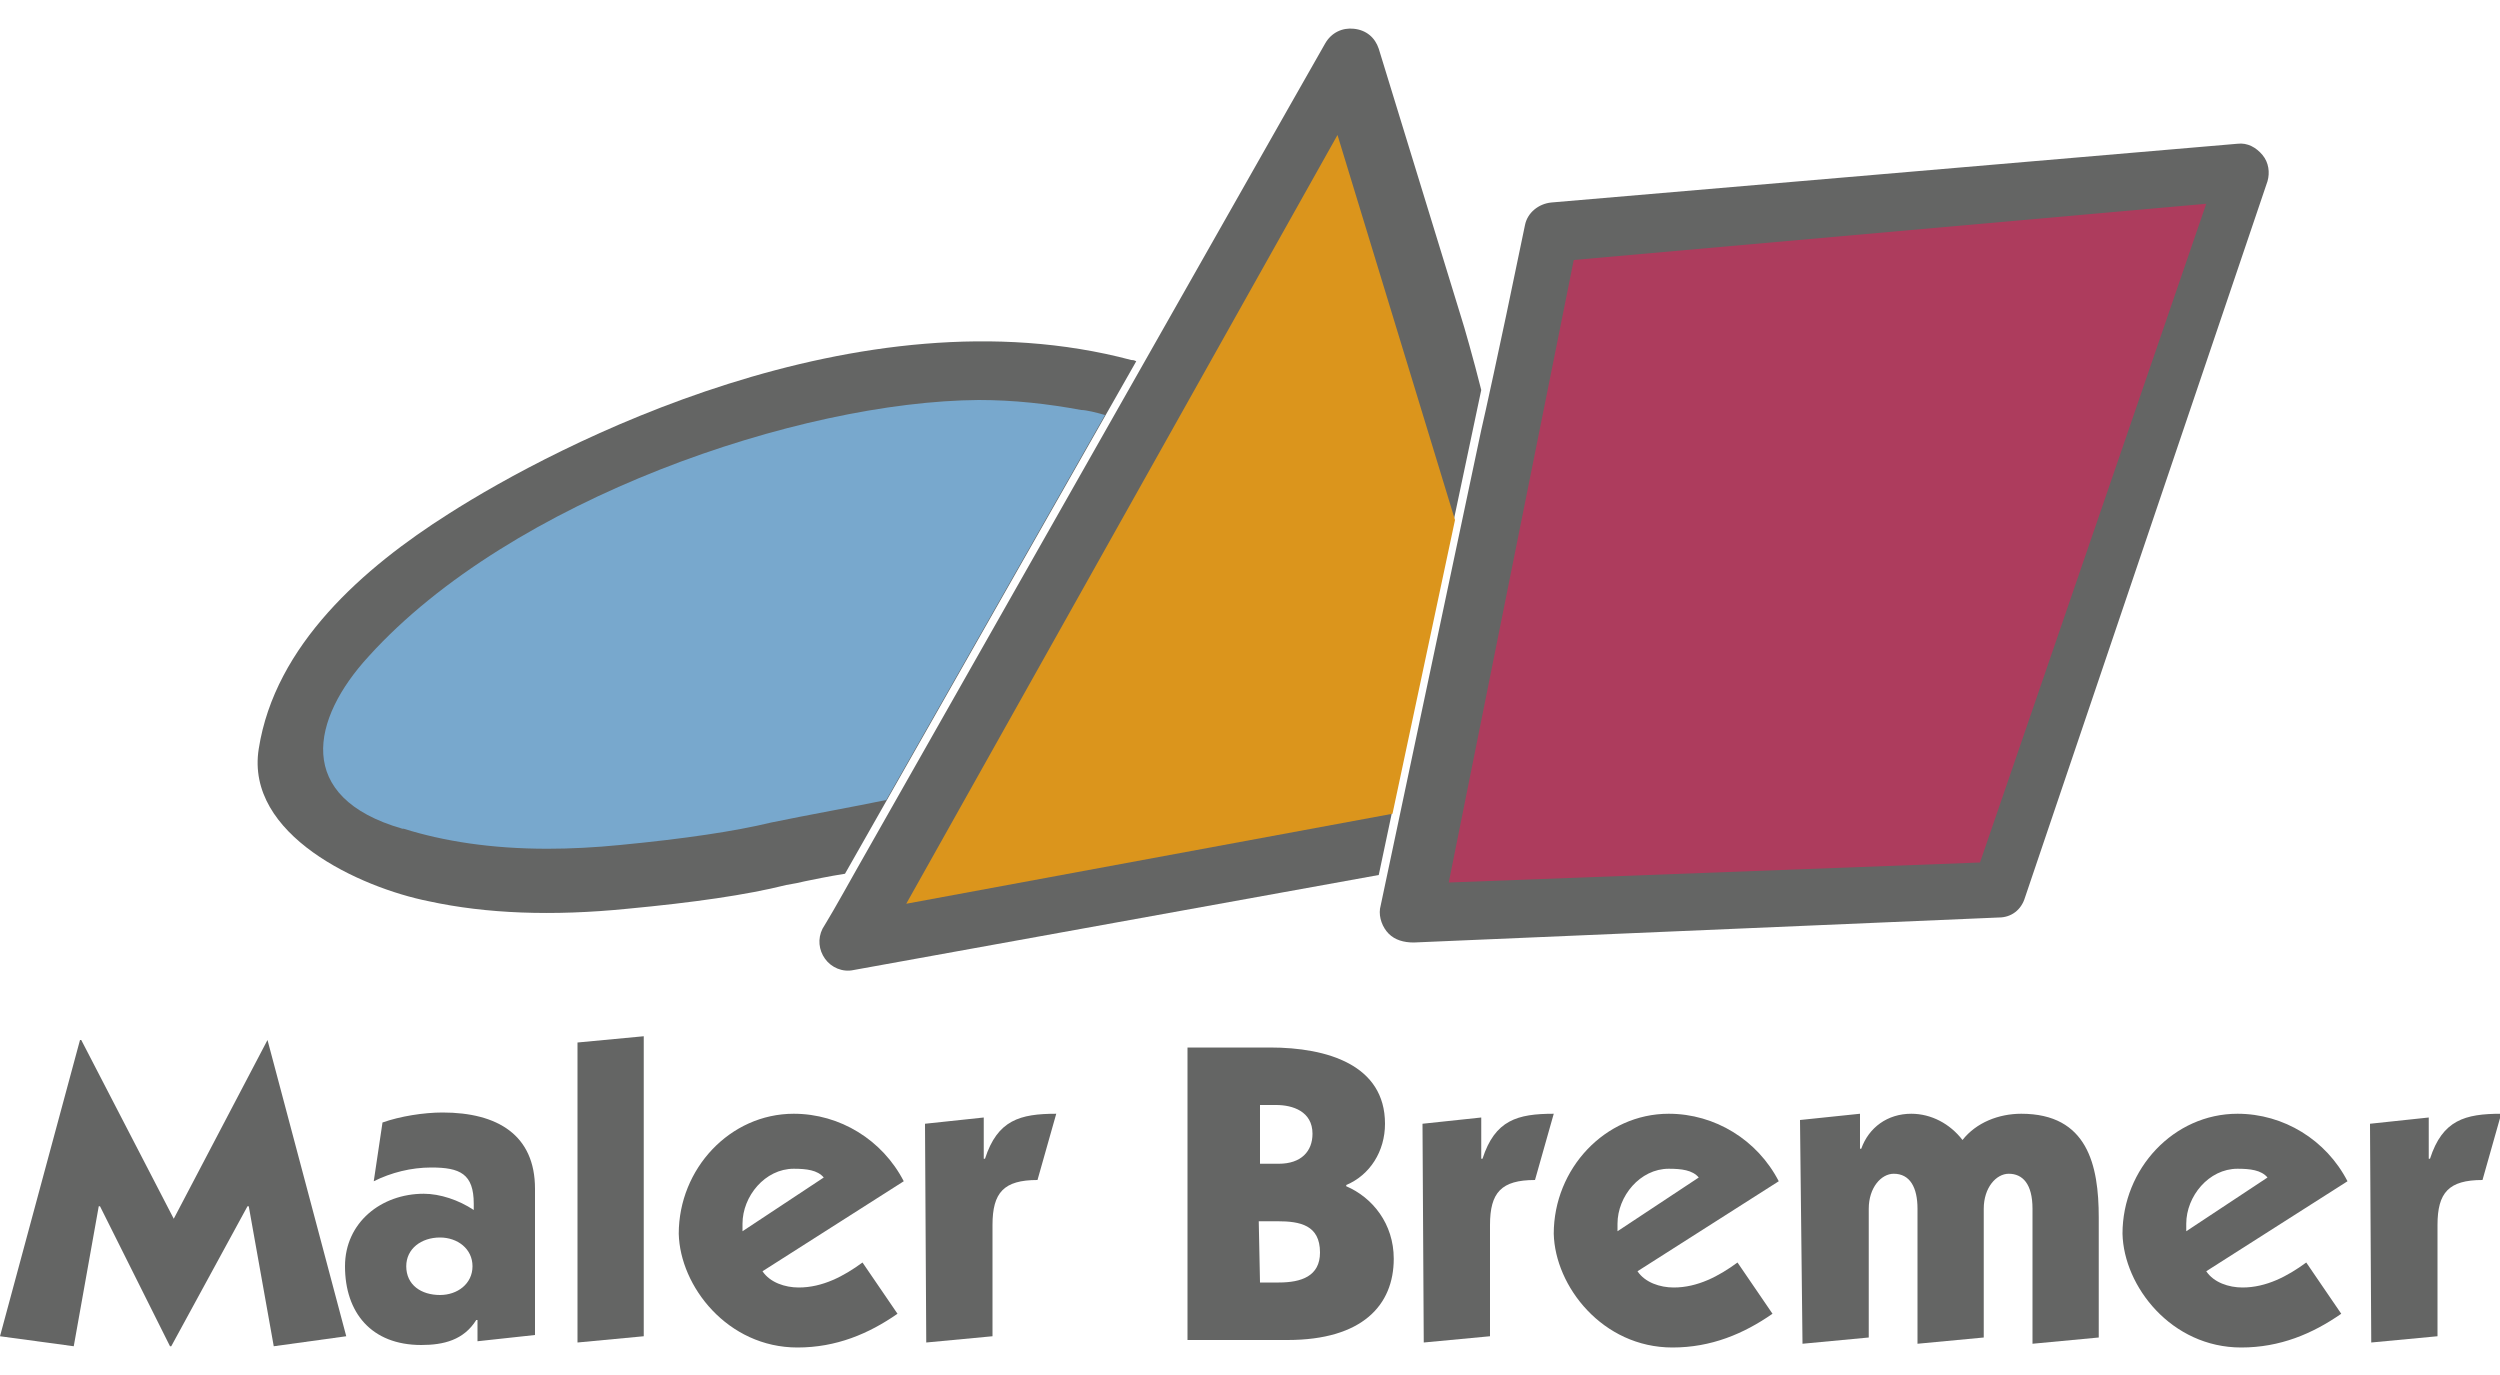 <?xml version="1.0" encoding="utf-8"?>
<!-- Generator: Adobe Illustrator 16.0.3, SVG Export Plug-In . SVG Version: 6.00 Build 0)  -->
<!DOCTYPE svg PUBLIC "-//W3C//DTD SVG 1.1 Tiny//EN" "http://www.w3.org/Graphics/SVG/1.1/DTD/svg11-tiny.dtd">
<svg version="1.1" baseProfile="tiny" id="Ebene_1" xmlns="http://www.w3.org/2000/svg" xmlns:xlink="http://www.w3.org/1999/xlink"
	 x="0px" y="0px" width="200px" height="110px" viewBox="0 0 200 110" xml:space="preserve">
<path fill-rule="evenodd" fill="#646564" d="M64.4,70.5c0.5-0.1,1.9-0.4,3.2-0.6l23.3-41c-0.2-0.1-0.3-0.1-0.4-0.1
	C68.7,23,44.5,35.6,35.9,41.1C29.1,45.4,22,51.6,20.7,59.9c-1.1,6.9,8.1,11.1,13.6,12.2c4.6,1,9.9,1.2,15.9,0.6
	c5.3-0.5,9.5-1.1,12.7-1.9C63.5,70.7,64,70.6,64.4,70.5z"/>
<path fill-rule="evenodd" fill="#78A8CD" d="M70.9,64l17.5-30.8c-0.7-0.2-1.5-0.4-1.9-0.4c-2.7-0.5-5.4-0.8-8.2-0.8
	c-14.3,0.1-37.4,7.9-48.8,20.5c-4.6,5-6,11.3,2.7,13.8c0,0,0.1,0,0.1,0c3.2,1,7,1.6,11.5,1.6c1.8,0,3.8-0.1,5.8-0.3
	c5.2-0.5,9.2-1.1,12.1-1.8C64.6,65.2,68.5,64.5,70.9,64z"/>
<path fill-rule="evenodd" fill="#646564" d="M118.5,31.2c-0.6-2.4-1.4-5.2-1.6-5.8l-6.6-21.5c-0.3-0.9-1-1.5-2-1.6
	c-0.9-0.1-1.8,0.3-2.3,1.2l-2.9,5.1L68.5,69.6c0,0,0,0,0,0s-1.9,3.4-2.4,4.2l-0.3,0.5c-0.4,0.8-0.3,1.7,0.2,2.4
	c0.5,0.7,1.4,1.1,2.3,0.9l42-7.6L118.5,31.2z"/>
<g>
	<polygon fill-rule="evenodd" fill="#DB951C" points="116.4,41.6 107,10.8 72.5,72.3 111.4,65.1 	"/>
	<polygon fill-rule="evenodd" fill="#DB951C" points="115.4,53.8 117.3,44.7 117.3,44.7 	"/>
</g>
<path fill-rule="evenodd" fill="#646564" d="M181,12.4c-0.5-0.6-1.2-1-2-0.9l-54.9,4.7c-1,0.1-1.9,0.8-2.1,1.8l-1.5,7.2
	c-0.2,1-1.8,8.4-2,9.2l-8.1,38.3c-0.1,0.7,0.2,1.5,0.7,2c0.5,0.5,1.2,0.7,2,0.7l46.8-2c1,0,1.8-0.6,2.1-1.6l19.4-57.3
	C181.6,13.8,181.5,13,181,12.4z"/>
<polygon fill-rule="evenodd" fill="#AD3C5D" points="125.9,20.8 176.5,16.3 158.4,69 115.9,70.6 "/>
<g>
	<path fill="#646564" d="M21.4,83.2L21.4,83.2l6.3,23.7l-5.8,0.8l-2-11.2h-0.1l-6.1,11.2h-0.1L8,96.5H7.9l-2,11.2L0,106.9l6.4-23.7
		h0.1l7.4,14.3L21.4,83.2z"/>
	<path fill="#646564" d="M30.6,89.8c1.4-0.5,3.3-0.8,4.8-0.8c4.4,0,7.4,1.8,7.4,6.1l0,11.7l-4.6,0.5l0-1.7h-0.1c-1,1.6-2.6,2-4.4,2
		c-4,0-6.1-2.6-6.1-6.3c0-3.5,2.9-5.8,6.3-5.8c1.3,0,2.8,0.5,4,1.3c0-0.2,0-0.3,0-0.5c0-2.4-1.1-2.9-3.4-2.9c-1.6,0-3.2,0.4-4.6,1.1
		L30.6,89.8z M35.2,103.6c1.4,0,2.6-0.9,2.6-2.3c0-1.4-1.2-2.3-2.6-2.3c-1.5,0-2.7,0.9-2.7,2.3C32.5,102.8,33.7,103.6,35.2,103.6z"
		/>
	<path fill="#646564" d="M51.5,82.9l0,24l-5.3,0.5l0-24L51.5,82.9z"/>
	<path fill="#646564" d="M61,101.7c0.6,0.9,1.8,1.3,2.9,1.3c1.9,0,3.6-0.9,5.1-2l2.8,4.1c-2.3,1.6-4.9,2.7-8,2.7
		c-5.6,0-9.4-4.9-9.5-9.1c0-5.2,4.1-9.6,9.2-9.6c3.7,0,7.1,2.1,8.8,5.4L61,101.7z M65.9,94.2c-0.5-0.6-1.4-0.7-2.4-0.7
		c-2.3,0-4.1,2.2-4.1,4.4l0,0.6L65.9,94.2z"/>
	<path fill="#646564" d="M74,89.9l4.7-0.5l0,3.3h0.1c1-3.1,2.8-3.6,5.7-3.6L83,94.4c-2.7,0-3.6,1-3.6,3.6l0,8.9l-5.3,0.5L74,89.9z"
		/>
	<path fill="#646564" d="M101.6,83.8c4.6,0,9.2,1.4,9.2,6.1c0,2.2-1.2,4.1-3.1,4.9l0,0.1c2.1,0.9,3.8,3,3.8,5.8
		c0,3.7-2.5,6.5-8.5,6.5h-8l0-23.4H101.6z M100.8,93.1h1.5c1.8,0,2.7-1,2.7-2.4c0-1.8-1.6-2.3-2.9-2.3h-1.3L100.8,93.1z
		 M100.8,102.6h1.5c1.8,0,3.3-0.5,3.3-2.4c0-2.2-1.6-2.5-3.4-2.5h-1.5L100.8,102.6z"/>
	<path fill="#646564" d="M113.8,89.9l4.7-0.5l0,3.3h0.1c1-3.1,2.8-3.6,5.7-3.6l-1.5,5.3c-2.7,0-3.6,1-3.6,3.6l0,8.9l-5.3,0.5
		L113.8,89.9z"/>
	<path fill="#646564" d="M131,101.7c0.6,0.9,1.8,1.3,2.9,1.3c1.9,0,3.6-0.9,5.1-2l2.8,4.1c-2.3,1.6-4.9,2.7-8,2.7
		c-5.6,0-9.4-4.9-9.5-9.1c0-5.2,4.1-9.6,9.2-9.6c3.7,0,7.1,2.1,8.8,5.4L131,101.7z M135.9,94.2c-0.5-0.6-1.4-0.7-2.4-0.7
		c-2.3,0-4.1,2.2-4.1,4.4l0,0.6L135.9,94.2z"/>
	<path fill="#646564" d="M144,89.6l4.8-0.5l0,2.8h0.1c0.6-1.7,2.1-2.8,4-2.8c1.6,0,3.1,0.8,4.1,2.1c1.1-1.4,2.9-2.1,4.7-2.1
		c5.3,0,6.2,4.1,6.2,8.3l0,9.6l-5.3,0.5l0-10.8c0-2-0.8-2.8-1.9-2.8c-1,0-2,1.1-2,2.8l0,10.3l-5.3,0.5l0-10.8c0-1.7-0.6-2.8-1.9-2.8
		c-1,0-2,1.1-2,2.8l0,10.3l-5.3,0.5L144,89.6z"/>
	<path fill="#646564" d="M176.5,101.7c0.6,0.9,1.8,1.3,2.9,1.3c1.9,0,3.6-0.9,5.1-2l2.8,4.1c-2.3,1.6-4.9,2.7-8,2.7
		c-5.6,0-9.4-4.9-9.5-9.1c0-5.2,4.1-9.6,9.2-9.6c3.7,0,7.1,2.1,8.8,5.4L176.5,101.7z M181.4,94.2c-0.5-0.6-1.4-0.7-2.4-0.7
		c-2.3,0-4.1,2.2-4.1,4.4l0,0.6L181.4,94.2z"/>
	<path fill="#646564" d="M189.6,89.9l4.7-0.5l0,3.3h0.1c1-3.1,2.8-3.6,5.7-3.6l-1.5,5.3c-2.7,0-3.6,1-3.6,3.6l0,8.9l-5.3,0.5
		L189.6,89.9z"/>
</g>
</svg>
